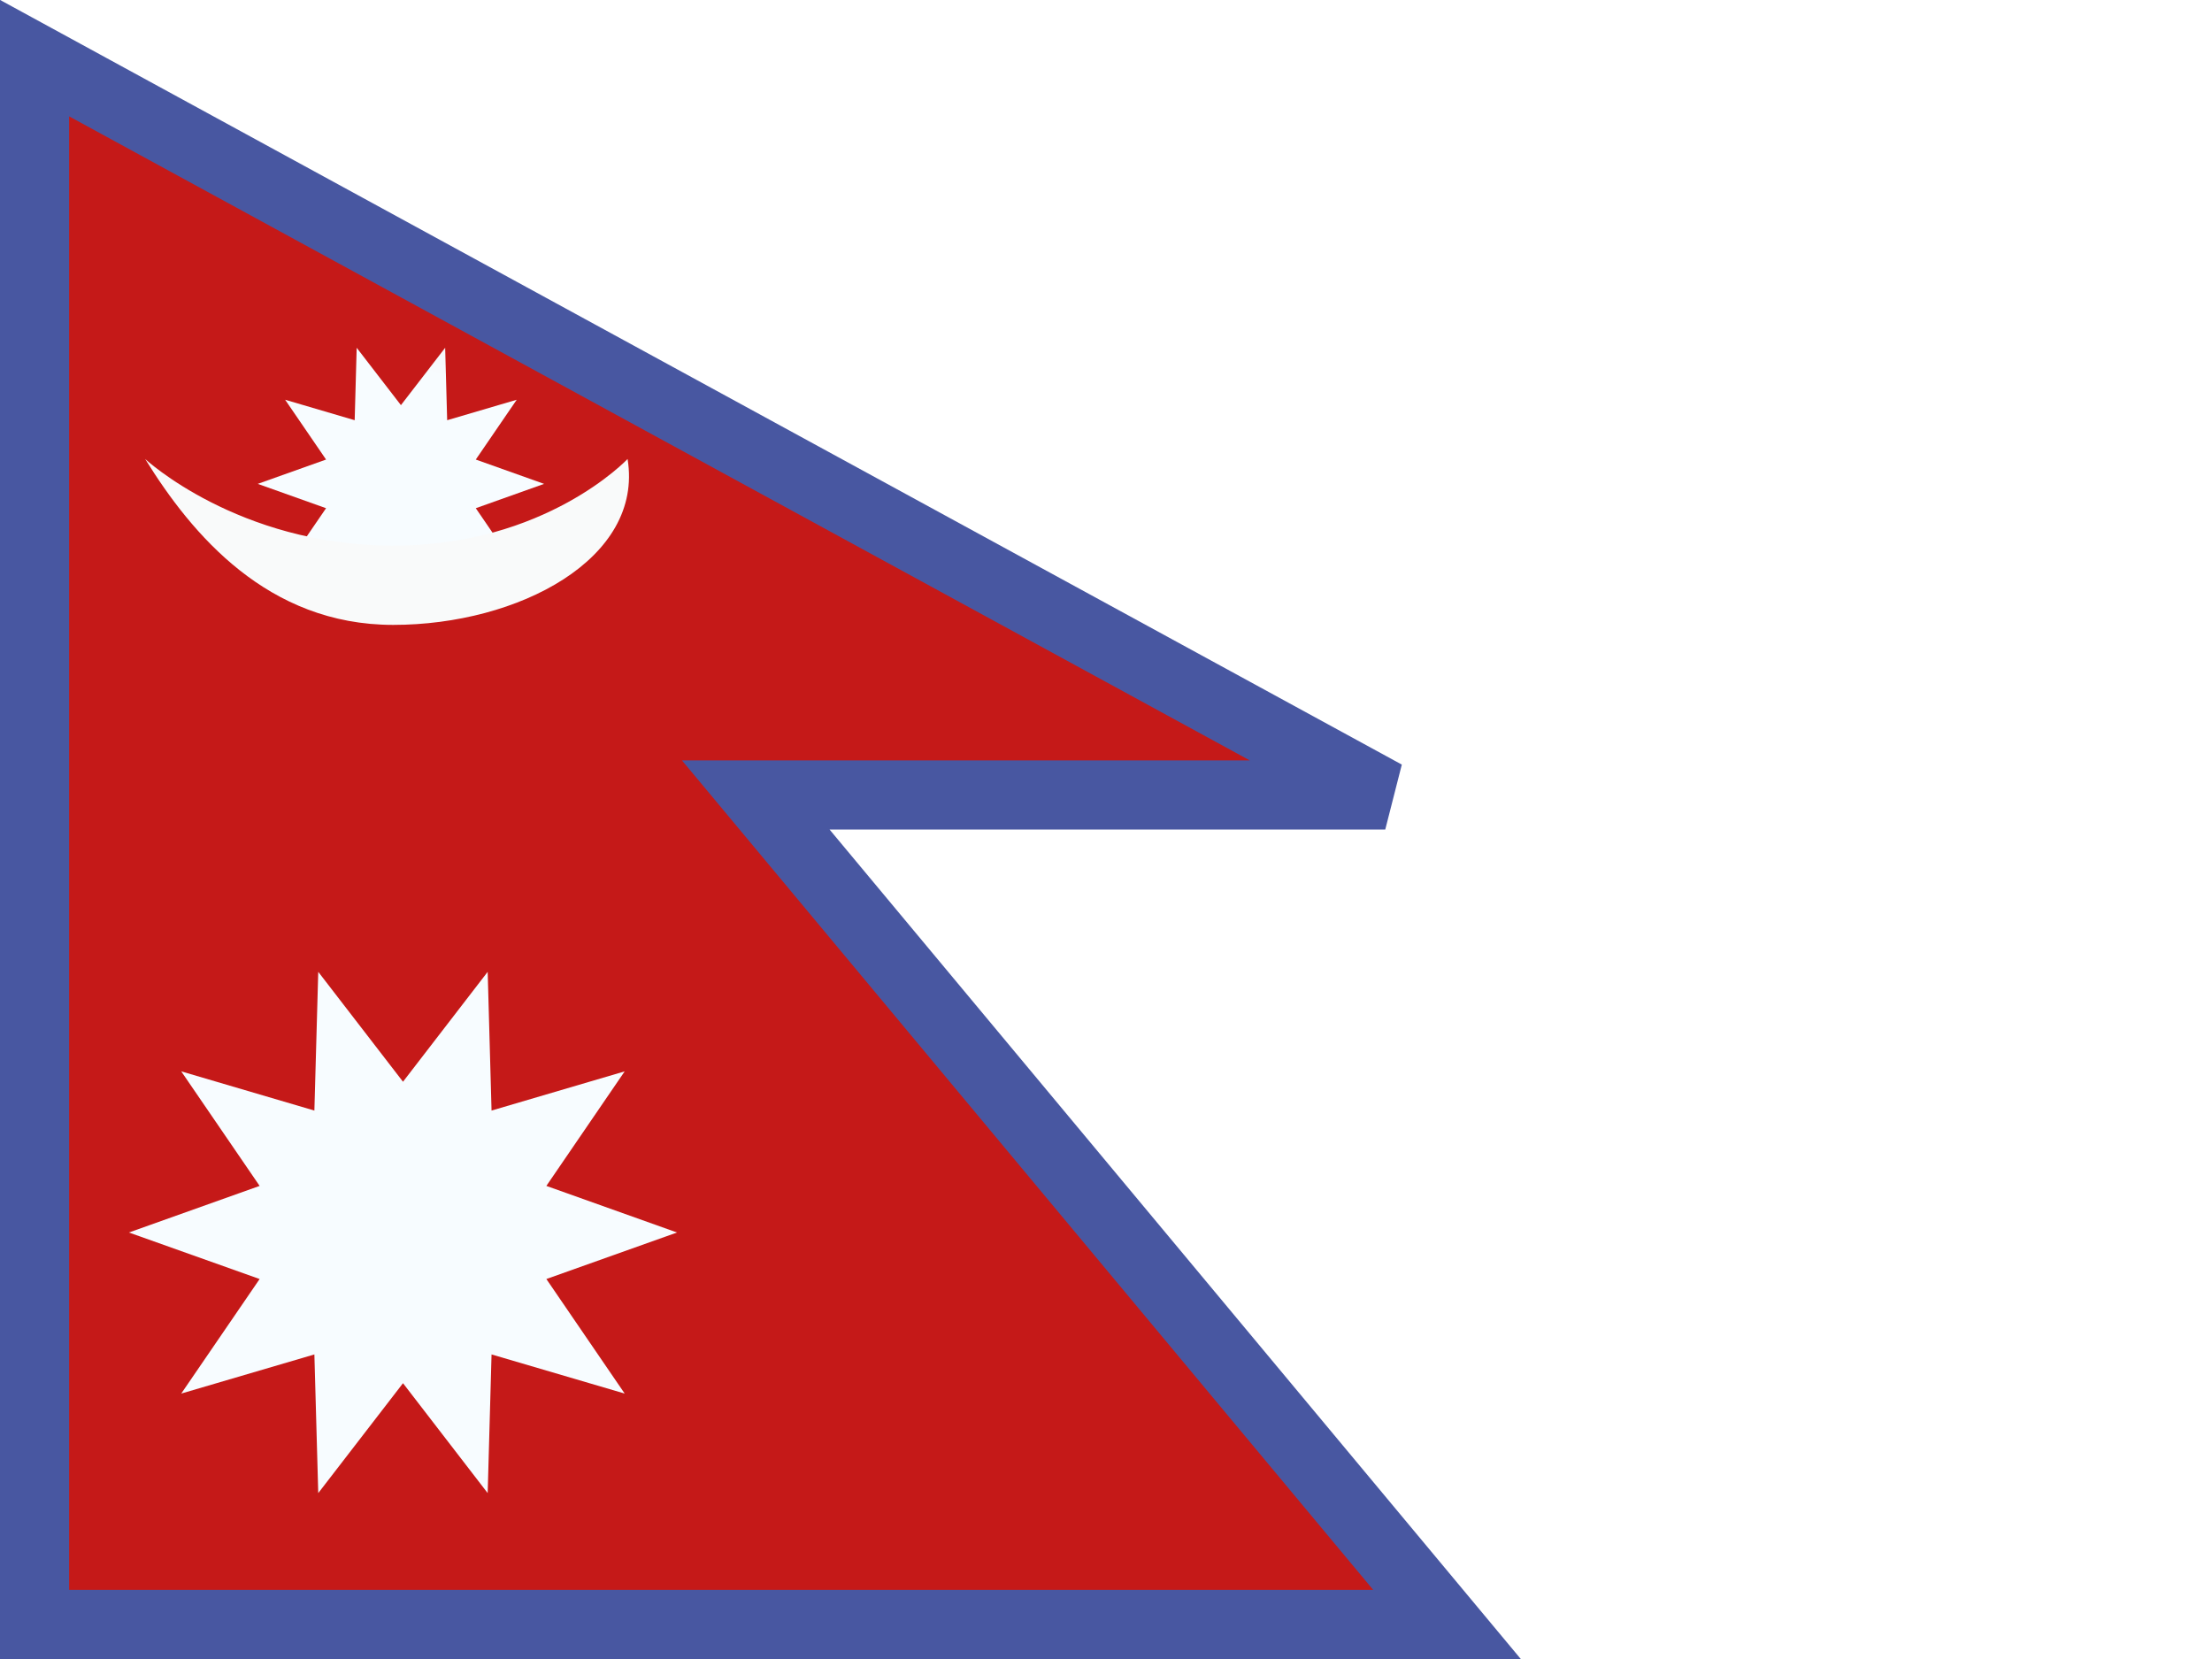 <svg width="32" height="24" viewBox="0 0 32 24" fill="none" xmlns="http://www.w3.org/2000/svg">
<rect width="32" height="24" fill="white"/>
<path d="M20.04 11.5H10.933L20.933 23.5H0.5V0.841L20.04 11.5Z" fill="#C51918" stroke="#4857A1"/>
<mask id="mask0_8997_12200" style="mask-type:luminance" maskUnits="userSpaceOnUse" x="0" y="0" width="22" height="24">
<path d="M20.04 11.5H10.933L20.933 23.5H0.5V0.841L20.04 11.5Z" fill="white" stroke="white"/>
</mask>
<g mask="url(#mask0_8997_12200)">
<path fill-rule="evenodd" clip-rule="evenodd" d="M5.83 20.01L4.604 21.6L4.548 19.594L2.622 20.16L3.756 18.503L1.865 17.83L3.756 17.156L2.622 15.499L4.548 16.066L4.604 14.059L5.83 15.649L7.055 14.059L7.111 16.066L9.037 15.499L7.904 17.156L9.794 17.83L7.904 18.503L9.037 20.16L7.111 19.594L7.055 21.6L5.83 20.01Z" fill="#F7FCFF"/>
<path fill-rule="evenodd" clip-rule="evenodd" d="M5.8 8.139L5.16 8.969L5.131 7.921L4.125 8.217L4.717 7.352L3.729 7L4.717 6.648L4.125 5.783L5.131 6.079L5.16 5.031L5.8 5.861L6.44 5.031L6.469 6.079L7.475 5.783L6.883 6.648L7.871 7L6.883 7.352L7.475 8.217L6.469 7.921L6.44 8.969L5.8 8.139Z" fill="#F7FCFF"/>
<path fill-rule="evenodd" clip-rule="evenodd" d="M5.666 7.894C7.892 7.903 9.079 6.64 9.079 6.64C9.314 8.081 7.501 9.04 5.688 9.04C3.874 9.04 2.776 7.733 2.1 6.64C2.1 6.64 3.44 7.885 5.666 7.894Z" fill="#F9FAFA"/>
</g>
</svg>
